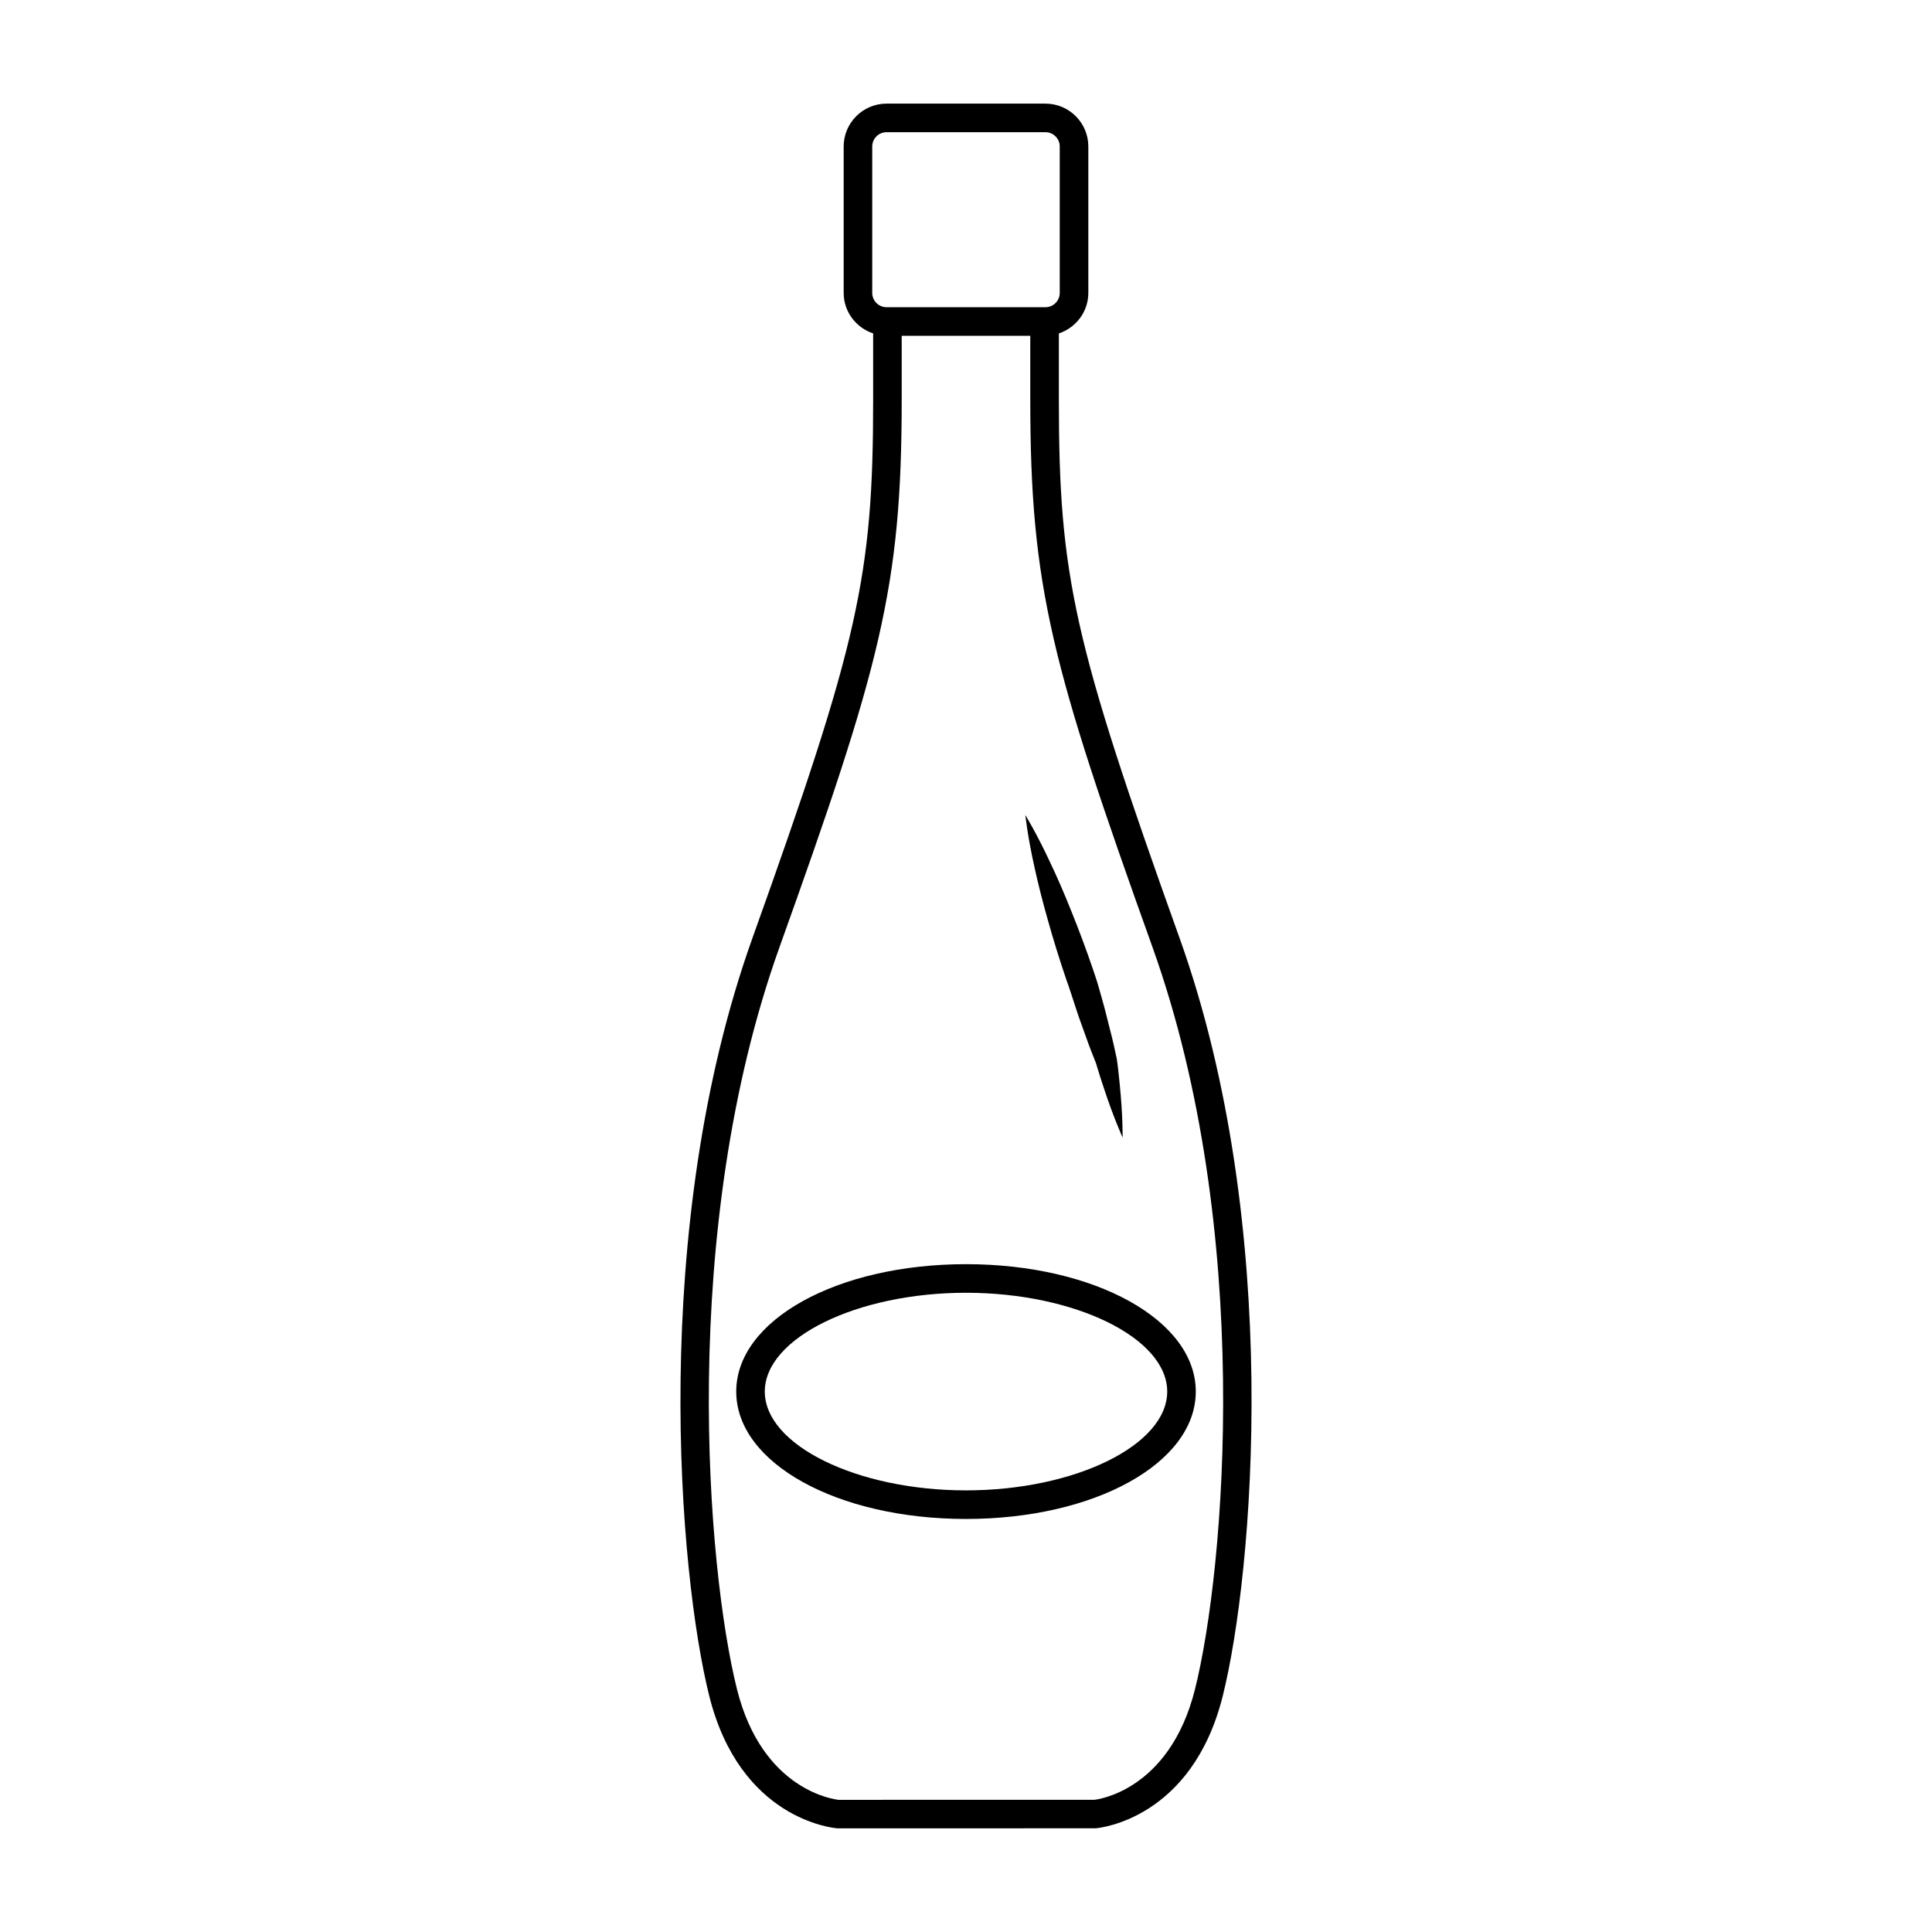 <?xml version="1.0" encoding="UTF-8"?>
<!-- Uploaded to: ICON Repo, www.svgrepo.com, Generator: ICON Repo Mixer Tools -->
<svg fill="#000000" width="800px" height="800px" version="1.1" viewBox="144 144 512 512" xmlns="http://www.w3.org/2000/svg">
 <g>
  <path d="m456.57 392.52c-28.078-78.422-31.961-95.742-31.961-142.6v-17.562c4.516-1.5 7.809-5.719 7.809-10.73v-38.812c0-6.262-5.094-11.355-11.359-11.355h-42.117c-6.262 0-11.359 5.094-11.359 11.355v38.809c0 5.012 3.293 9.234 7.812 10.73v17.562c0 46.848-3.883 64.176-31.961 142.6-27.453 76.68-19.582 168.51-11.465 200.96 8.137 32.543 32.617 34.953 33.961 35.051h34.07l34.387-0.012c1.043-0.09 25.512-2.5 33.648-35.039 8.113-32.449 15.988-124.28-11.465-200.96zm-81.418-209.7c0-2.086 1.699-3.785 3.785-3.785h42.117c2.09 0 3.789 1.699 3.789 3.785v38.809c0 2.086-1.699 3.785-3.789 3.785h-42.117c-2.086 0-3.785-1.699-3.785-3.785zm85.539 408.83c-6.777 27.09-26.137 29.246-26.617 29.312l-67.816 0.012c-0.816-0.082-20.176-2.231-26.953-29.32-7.93-31.734-15.617-121.54 11.246-196.58 26.688-74.512 32.41-95.211 32.41-145.15v-16.938h34.074v16.938c0 49.934 5.727 70.633 32.41 145.15 26.859 75.043 19.176 164.84 11.246 196.58z"/>
  <path d="m400 479.02c-34.145 0-60.891 14.828-60.891 33.762s26.746 33.758 60.891 33.758c34.148 0 60.895-14.828 60.895-33.762 0-18.93-26.746-33.758-60.895-33.758zm0 59.945c-28.898 0-53.324-11.996-53.324-26.184 0-14.199 24.426-26.184 53.324-26.184 28.902 0 53.324 11.984 53.324 26.184-0.004 14.188-24.422 26.184-53.324 26.184z"/>
  <path d="m421.69 387.82c1.406 5.043 3.055 10.383 4.856 15.664 0.465 1.355 0.926 2.559 1.375 4.027 0.422 1.289 0.836 2.57 1.258 3.848 0.816 2.559 1.773 5.027 2.625 7.453 0.832 2.43 1.785 4.742 2.648 6.957 0.672 2.312 1.379 4.481 2.047 6.473 2.613 8.012 5.008 13.215 5.008 13.215s0.086-5.738-0.77-14.113c-0.211-2.106-0.418-4.367-0.777-6.75-0.523-2.383-1.043-4.914-1.734-7.488-0.676-2.59-1.293-5.297-2.07-8-0.383-1.352-0.77-2.715-1.16-4.09-0.336-1.203-0.852-2.609-1.266-3.91-1.797-5.285-3.754-10.52-5.715-15.387-1.941-4.875-3.894-9.371-5.719-13.18-3.551-7.652-6.566-12.535-6.566-12.535s0.59 5.688 2.438 13.906c0.895 4.117 2.09 8.867 3.523 13.91z"/>
 </g>
</svg>